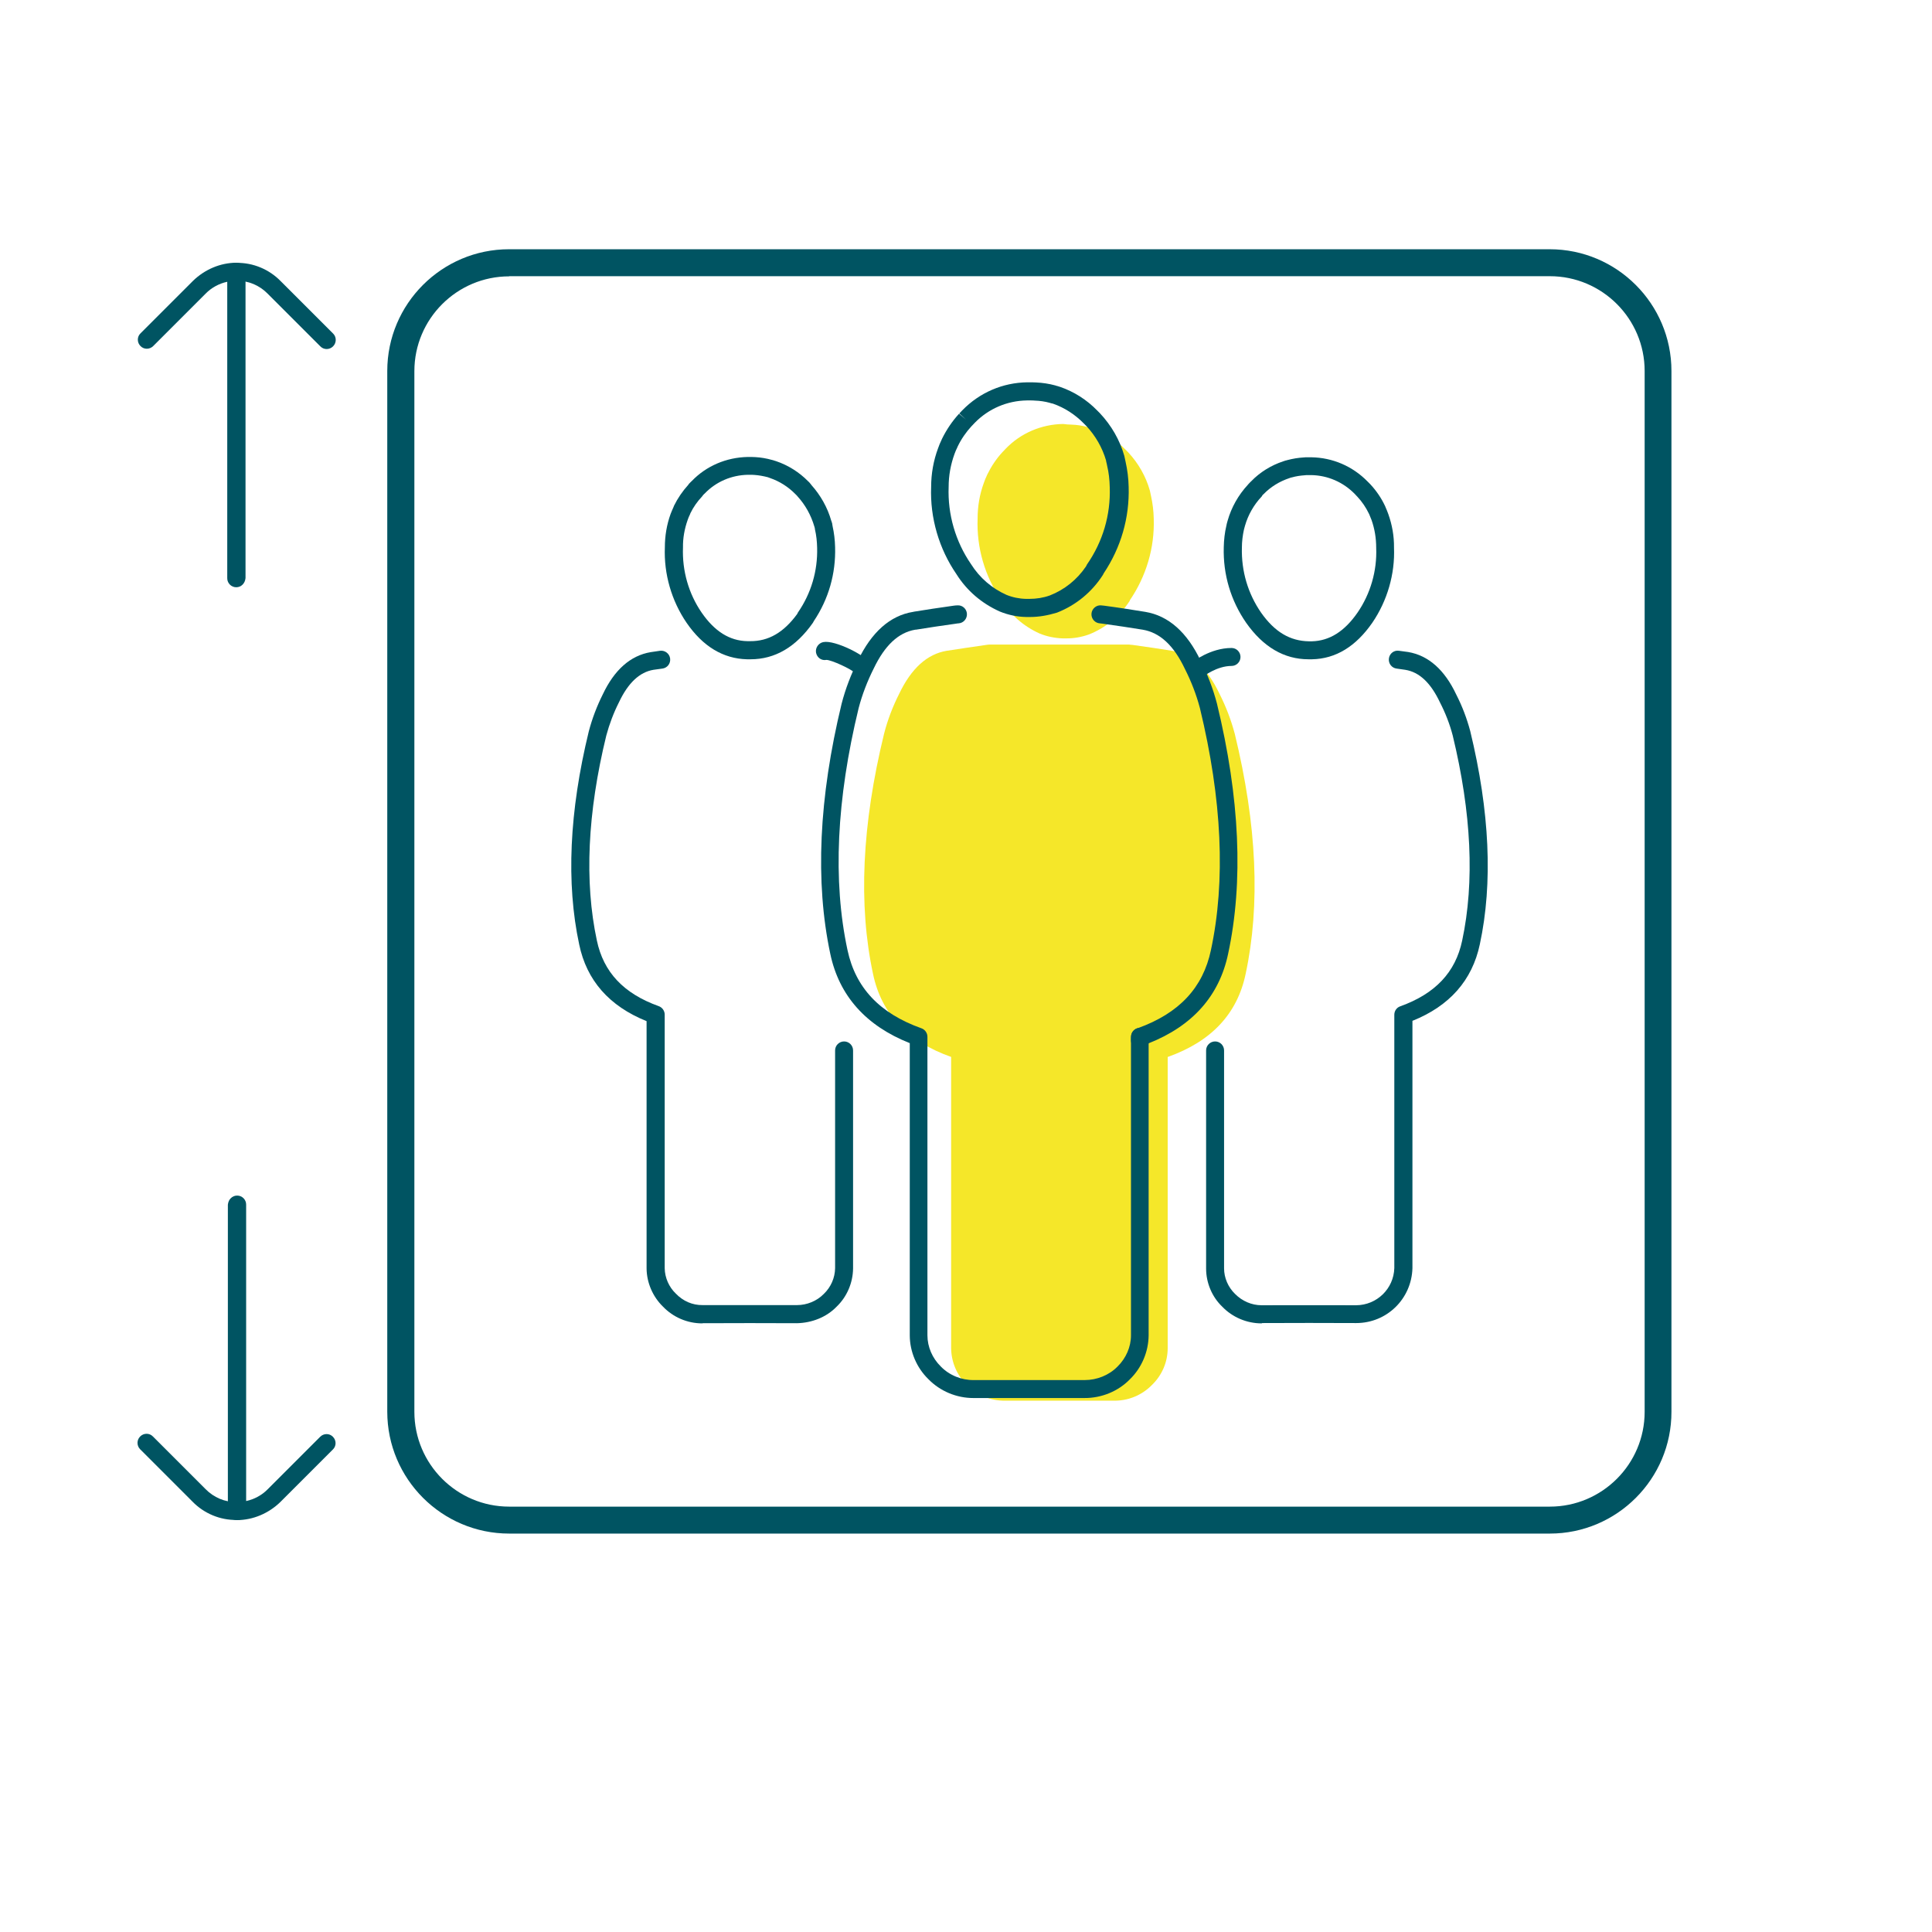 <?xml version="1.0" encoding="UTF-8"?> <svg xmlns="http://www.w3.org/2000/svg" xmlns:xlink="http://www.w3.org/1999/xlink" version="1.1" x="0px" y="0px" viewBox="0 0 124.72 124.72" style="enable-background:new 0 0 124.72 124.72;" xml:space="preserve"> <style type="text/css"> .st0{fill:none;} .st1{fill:#F5E729;} .st2{fill:#005462;} </style> <g id="Warning"> <rect id="CANVAS_88_" y="0" class="st0" width="124.72" height="124.72"></rect> <path class="st1" d="M63.88,41.61c-0.06,0-0.13,0.01-0.2,0.02c-0.92,0.13-1.77,0.26-2.55,0.38h-0.01 c-1.27,0.21-2.29,1.14-3.07,2.77c-0.42,0.83-0.75,1.69-0.98,2.59c-1.43,5.87-1.67,11.04-0.71,15.51c0.54,2.57,2.22,4.35,5.04,5.35 v18.8c0.01,0.89,0.37,1.75,1.01,2.37c0.66,0.67,1.55,1.04,2.49,1.02h6.99c0.93,0.02,1.83-0.35,2.48-1.02 c0.64-0.62,1.01-1.47,1.01-2.37v-18.8h0.01c2.81-1,4.48-2.78,5.02-5.35c0.96-4.47,0.73-9.64-0.7-15.51 c-0.24-0.9-0.57-1.76-0.99-2.59c-0.78-1.64-1.8-2.56-3.07-2.77c-0.79-0.13-1.64-0.25-2.56-0.38c-0.06,0-0.13-0.01-0.2-0.02H63.88 L63.88,41.61z"></path> <path class="st1" d="M68.63,27.37c-1.4,0.02-2.74,0.59-3.71,1.6c-0.06,0.06-0.12,0.13-0.18,0.19l-0.02,0.02 c-0.4,0.43-0.73,0.93-0.99,1.46c-0.01,0.02-0.01,0.03-0.02,0.05c-0.08,0.16-0.14,0.32-0.2,0.49c-0.27,0.73-0.4,1.51-0.4,2.29v0.01 c-0.07,1.87,0.46,3.71,1.52,5.25c0.6,0.96,1.46,1.71,2.49,2.17c0.46,0.19,0.96,0.29,1.46,0.31h0.22c0.51,0.01,1.01-0.08,1.49-0.25 c1.09-0.43,2.02-1.2,2.65-2.19v-0.01h-0.01c1.06-1.55,1.61-3.39,1.55-5.26v-0.01c-0.01-0.5-0.07-1-0.18-1.49 c-0.01-0.05-0.02-0.1-0.03-0.14l-0.04-0.19c-0.26-0.92-0.74-1.76-1.39-2.46l-0.02-0.02c-0.06-0.06-0.12-0.12-0.17-0.17 c-0.6-0.62-1.34-1.09-2.15-1.37c-0.06-0.01-0.11-0.03-0.16-0.04c-0.03-0.01-0.06-0.02-0.09-0.03c-0.36-0.1-0.73-0.16-1.1-0.17 c-0.08,0-0.16-0.01-0.24-0.01L68.63,27.37L68.63,27.37L68.63,27.37z"></path> <path class="st2" d="M73.6,67.74c-0.01,0-0.02,0-0.03,0c-0.31-0.01-0.56-0.27-0.56-0.58c0-0.01,0-0.02,0-0.03l0.01-0.22 c0.01-0.32,0.29-0.58,0.61-0.56c0.31,0.01,0.56,0.27,0.56,0.58c0,0.01,0,0.02,0,0.03l-0.01,0.22C74.17,67.5,73.91,67.74,73.6,67.74 L73.6,67.74z"></path> <path class="st2" d="M81.44,85.43c-0.95,0-1.88-0.39-2.54-1.08c-0.66-0.63-1.04-1.54-1.04-2.46V67.81c0-0.32,0.26-0.58,0.58-0.58 s0.58,0.26,0.58,0.58v14.07c0,0.61,0.26,1.21,0.7,1.64c0.46,0.47,1.08,0.74,1.72,0.74c0.01,0,0.01,0,0.02,0 c0.84,0,5.25-0.01,6.09,0c1.33-0.01,2.42-1.06,2.46-2.4l0-16.35c0-0.25,0.15-0.47,0.39-0.55c2.25-0.81,3.56-2.19,3.99-4.24 c0.81-3.79,0.6-8.24-0.61-13.24c-0.19-0.73-0.47-1.45-0.82-2.13c-0.6-1.27-1.33-1.96-2.24-2.11l-0.56-0.08 c-0.32-0.04-0.54-0.33-0.5-0.65c0.04-0.32,0.33-0.55,0.65-0.5l0.59,0.08c1.31,0.22,2.36,1.15,3.11,2.75 c0.38,0.74,0.68,1.53,0.9,2.35c1.26,5.19,1.47,9.82,0.62,13.77c-0.49,2.32-1.95,3.98-4.35,4.94v15.97 c-0.06,1.99-1.66,3.54-3.63,3.54c-0.84-0.01-5.24-0.01-6.08,0C81.46,85.43,81.45,85.43,81.44,85.43L81.44,85.43z"></path> <path class="st2" d="M81.48,32.01c-0.01,0.02-0.03,0.04-0.04,0.05c-0.5,0.53-0.87,1.18-1.07,1.88c-0.01,0.04-0.02,0.07-0.03,0.11 L80.3,34.2c-0.08,0.37-0.13,0.76-0.13,1.15c-0.04,1.52,0.39,2.97,1.24,4.2c0.88,1.25,1.87,1.83,3.09,1.85h0.19 c1.13-0.03,2.1-0.63,2.95-1.86c0.83-1.21,1.26-2.69,1.2-4.17c0-0.64-0.1-1.23-0.3-1.8c-0.05-0.13-0.1-0.25-0.15-0.37 c-0.01-0.01-0.01-0.02-0.02-0.04l0,0c-0.19-0.4-0.45-0.78-0.75-1.1c0,0-0.02-0.02-0.03-0.03c-0.04-0.04-0.08-0.09-0.12-0.13 c-0.76-0.78-1.76-1.21-2.82-1.23H84.4c-0.05,0-0.1,0-0.16,0.01c-0.29,0.02-0.57,0.06-0.85,0.14c-0.02,0-0.04,0.01-0.05,0.01 l-0.01,0c0,0-0.01,0-0.02,0.01l-0.06,0.02c-0.66,0.22-1.22,0.57-1.67,1.03c-0.05,0.05-0.08,0.07-0.1,0.1L81.48,32.01L81.48,32.01z M84.47,42.56c-1.57,0-2.92-0.79-4.02-2.35c-1-1.44-1.5-3.13-1.45-4.88c0.01-0.47,0.06-0.94,0.17-1.4l0.03-0.14 c0.01-0.04,0.03-0.11,0.05-0.18c0.24-0.85,0.69-1.65,1.3-2.31c0.02-0.03,0.04-0.05,0.06-0.07l0.04-0.04 c0.04-0.05,0.09-0.09,0.13-0.13c0.55-0.57,1.27-1.02,2.06-1.28l0.09-0.03c0.02-0.01,0.09-0.03,0.11-0.03 c0.02-0.01,0.04-0.01,0.07-0.02c0.34-0.09,0.7-0.15,1.05-0.17c0.07-0.01,0.15-0.01,0.24-0.01h0.25c1.38,0.02,2.67,0.58,3.63,1.56 c0.06,0.06,0.11,0.11,0.16,0.16l0.01,0.01c0.4,0.43,0.72,0.9,0.96,1.41c0,0,0,0,0,0c0.01,0.02,0.02,0.03,0.02,0.05l0,0 c0.07,0.15,0.13,0.31,0.19,0.47c0.25,0.7,0.38,1.43,0.37,2.17c0.07,1.7-0.43,3.43-1.4,4.85c-1.06,1.53-2.36,2.33-3.89,2.36l-0.2,0 C84.49,42.56,84.48,42.56,84.47,42.56L84.47,42.56z"></path> <path class="st2" d="M62.83,90.25c-1.08,0-2.14-0.44-2.9-1.22c-0.75-0.73-1.2-1.77-1.2-2.83V67.34c-2.83-1.12-4.56-3.06-5.13-5.76 c-0.99-4.65-0.74-10.08,0.73-16.15c0.25-0.97,0.61-1.9,1.05-2.78c0.88-1.84,2.08-2.91,3.56-3.15c0.02,0,0.03,0,0.04-0.01 c0.8-0.13,1.65-0.26,2.58-0.39c0.07-0.01,0.16-0.02,0.24-0.02c0.32-0.03,0.6,0.22,0.62,0.54c0.02,0.32-0.22,0.6-0.54,0.62 c-0.05,0-0.1,0.01-0.16,0.02c-0.94,0.13-1.8,0.26-2.6,0.39c-0.01,0-0.03,0-0.04,0c-1.09,0.19-1.96,1.01-2.68,2.51 c-0.41,0.82-0.74,1.67-0.97,2.55c-1.43,5.89-1.68,11.15-0.72,15.62c0.52,2.44,2.08,4.09,4.77,5.05c0.23,0.08,0.39,0.3,0.39,0.55 V86.2c0,0.75,0.32,1.48,0.86,2.01c0.56,0.58,1.35,0.89,2.13,0.88h7.16c0.79,0,1.57-0.31,2.12-0.87c0.55-0.54,0.87-1.27,0.87-2.02 V66.94c0-0.28,0.19-0.51,0.45-0.57c2.66-0.96,4.2-2.61,4.71-5.03c0.96-4.47,0.72-9.73-0.71-15.63c-0.23-0.87-0.56-1.72-0.97-2.53 c-0.72-1.52-1.61-2.34-2.72-2.53c-0.8-0.13-1.67-0.26-2.6-0.39l-0.17-0.02c-0.32-0.02-0.56-0.3-0.54-0.62 c0.02-0.32,0.31-0.57,0.62-0.54l0.2,0.02c0.98,0.13,1.86,0.27,2.66,0.4c1.49,0.25,2.69,1.31,3.57,3.16c0.44,0.87,0.8,1.8,1.05,2.76 c1.48,6.08,1.72,11.52,0.72,16.16c-0.57,2.71-2.3,4.65-5.13,5.77V86.2c-0.01,1.07-0.45,2.1-1.21,2.84 c-0.76,0.78-1.84,1.22-2.95,1.21h-7.14C62.86,90.25,62.84,90.25,62.83,90.25L62.83,90.25z"></path> <path class="st2" d="M45.33,85.43c-0.95,0-1.87-0.39-2.53-1.08c-0.65-0.63-1.05-1.53-1.06-2.46V65.92 c-2.41-0.97-3.87-2.63-4.35-4.95c-0.85-3.96-0.64-8.59,0.62-13.76c0.22-0.83,0.52-1.62,0.9-2.38c0.75-1.59,1.79-2.51,3.09-2.73 l0.61-0.09c0.31-0.04,0.61,0.18,0.65,0.5c0.04,0.32-0.18,0.61-0.5,0.65l-0.58,0.08c-0.89,0.15-1.63,0.84-2.22,2.09 c-0.35,0.69-0.62,1.41-0.82,2.15c-1.22,4.99-1.42,9.45-0.61,13.23c0.43,2.05,1.73,3.43,3.99,4.24c0.23,0.08,0.39,0.3,0.39,0.55 v16.37c0.01,0.61,0.27,1.21,0.72,1.64c0.46,0.48,1.07,0.75,1.73,0.74c0.85,0,5.25,0,6.09,0c0.64,0,1.28-0.26,1.73-0.72 c0.46-0.44,0.72-1.04,0.73-1.66V67.81c0-0.32,0.26-0.58,0.58-0.58c0.32,0,0.58,0.26,0.58,0.58v14.07c-0.01,0.94-0.4,1.84-1.07,2.48 c-0.66,0.68-1.6,1.04-2.56,1.06c-0.83-0.01-5.23-0.01-6.07,0C45.35,85.43,45.34,85.43,45.33,85.43L45.33,85.43z"></path> <path class="st2" d="M44.88,31.66L44.88,31.66L44.88,31.66L44.88,31.66z M44.57,33.13c-0.01,0.03-0.02,0.06-0.03,0.08 c-0.06,0.12-0.11,0.24-0.15,0.36c-0.2,0.57-0.31,1.16-0.3,1.77c-0.06,1.51,0.37,2.99,1.2,4.2c0.84,1.22,1.81,1.83,2.96,1.85l0.18,0 c1.18,0.01,2.16-0.56,3.03-1.75c0.01-0.03,0.03-0.07,0.05-0.1c0.85-1.23,1.28-2.68,1.24-4.18c-0.01-0.41-0.05-0.8-0.14-1.18 c0-0.01-0.01-0.07-0.01-0.08c0-0.01-0.01-0.03-0.01-0.04c-0.01-0.02-0.01-0.05-0.02-0.07c-0.22-0.75-0.59-1.4-1.08-1.94 c-0.02-0.02-0.03-0.04-0.05-0.06l-0.01-0.01c-0.02-0.02-0.05-0.05-0.07-0.07c-0.48-0.49-1.04-0.84-1.65-1.05 c-0.05-0.02-0.09-0.03-0.11-0.04c-0.01,0-0.02-0.01-0.02-0.01c-0.31-0.08-0.59-0.13-0.87-0.15c-0.07,0-0.12-0.01-0.18-0.01h-0.25 c-1.05,0.02-2.05,0.44-2.79,1.21c-0.05,0.04-0.08,0.08-0.11,0.11c-0.02,0.02-0.03,0.05-0.05,0.07 C45.01,32.38,44.76,32.74,44.57,33.13L44.57,33.13z M48.45,42.56c-0.01,0-0.02,0-0.04,0h-0.19c-1.54-0.04-2.85-0.83-3.9-2.36 c-0.97-1.42-1.47-3.15-1.4-4.87c0-0.73,0.12-1.46,0.37-2.15c0.06-0.15,0.12-0.3,0.19-0.45c0.01-0.03,0.02-0.06,0.03-0.08 c0.24-0.49,0.55-0.94,0.92-1.35c0.01-0.02,0.03-0.04,0.04-0.06c0.07-0.07,0.13-0.14,0.2-0.2c0.93-0.96,2.21-1.51,3.59-1.54h0.26 c0.09,0,0.17,0.01,0.25,0.01c0.35,0.02,0.71,0.08,1.06,0.18c0.02,0,0.12,0.03,0.14,0.04c0.06,0.02,0.1,0.03,0.13,0.04 c0.77,0.26,1.49,0.71,2.07,1.3c0.02,0.01,0.06,0.06,0.1,0.1l0.04,0.05c0.03,0.03,0.05,0.06,0.07,0.09c0.59,0.66,1.04,1.45,1.28,2.3 c0.01,0.01,0.03,0.08,0.05,0.15c0.01,0.03,0.02,0.06,0.02,0.1c0.01,0.06,0.02,0.09,0.02,0.12c0.09,0.4,0.15,0.87,0.16,1.34 c0.05,1.71-0.42,3.35-1.37,4.77c-0.02,0.04-0.04,0.08-0.06,0.11C51.38,41.77,50.03,42.56,48.45,42.56L48.45,42.56z"></path> <path class="st2" d="M66.29,25.85c-1.27,0.02-2.47,0.53-3.36,1.44l-0.18,0.19c-0.01,0.01-0.01,0.01-0.02,0.02l-0.02,0.02 c-0.35,0.38-0.66,0.83-0.89,1.31c-0.01,0.02-0.01,0.03-0.02,0.05c-0.07,0.14-0.13,0.28-0.18,0.42c-0.25,0.69-0.38,1.4-0.38,2.13 c-0.07,1.78,0.45,3.54,1.44,4.98c0.56,0.89,1.35,1.57,2.29,1.99c0.39,0.16,0.82,0.25,1.26,0.26l0.22,0c0.46,0,0.9-0.07,1.32-0.22 c0.95-0.37,1.76-1.02,2.34-1.88c0.02-0.04,0.04-0.08,0.06-0.12c1.02-1.47,1.53-3.19,1.47-4.98c-0.01-0.48-0.06-0.95-0.17-1.4 l-0.02-0.1c-0.02-0.08-0.03-0.12-0.04-0.17l-0.01-0.07c-0.24-0.82-0.68-1.59-1.28-2.23l-0.07-0.07c-0.03-0.03-0.06-0.06-0.09-0.09 c-0.57-0.58-1.24-1.01-1.98-1.27c-0.03-0.01-0.05-0.01-0.08-0.02c-0.03,0-0.05-0.01-0.08-0.02L67.75,26 c-0.29-0.08-0.62-0.13-0.96-0.14c-0.08-0.01-0.15-0.01-0.22-0.01H66.29L66.29,25.85z M66.5,39.83c-0.01,0-0.02,0-0.03,0h-0.22 c-0.59-0.01-1.16-0.13-1.7-0.35c-1.17-0.52-2.14-1.35-2.81-2.42c-1.12-1.63-1.71-3.63-1.63-5.63c0-0.85,0.15-1.7,0.45-2.5 c0.06-0.17,0.13-0.35,0.22-0.53c0.01-0.03,0.02-0.05,0.03-0.07c0.29-0.59,0.66-1.14,1.1-1.62l0.45,0.38l-0.43-0.4l0.19-0.2 c1.12-1.15,2.61-1.79,4.2-1.81h0.29c0.1,0,0.18,0.01,0.28,0.01c0.41,0.02,0.83,0.08,1.23,0.19l0.09,0.03 c0.05,0.01,0.09,0.02,0.14,0.04c0.01,0,0.05,0.02,0.07,0.02c0.91,0.31,1.74,0.84,2.41,1.53c0.02,0.02,0.07,0.07,0.12,0.12 l0.05,0.05c0.75,0.8,1.29,1.74,1.58,2.76l0.08,0.37c0.12,0.54,0.19,1.08,0.2,1.63c0.06,2-0.5,3.92-1.61,5.58 c-0.01,0.03-0.03,0.07-0.05,0.1c-0.71,1.11-1.74,1.96-2.97,2.44C67.63,39.73,67.07,39.83,66.5,39.83L66.5,39.83z"></path> <path class="st2" d="M55.2,43.42C55.2,43.43,55.2,43.43,55.2,43.42C55.2,43.43,55.2,43.43,55.2,43.42L55.2,43.42z M55.71,43.73 c-0.19,0-0.38-0.1-0.49-0.27c-0.26-0.27-1.55-0.86-1.87-0.86c-0.32,0.06-0.6-0.14-0.67-0.46c-0.06-0.32,0.16-0.63,0.47-0.69 c0.74-0.15,2.77,0.87,3.07,1.42c0.15,0.28,0.05,0.64-0.24,0.79C55.9,43.71,55.81,43.73,55.71,43.73L55.71,43.73z"></path> <path class="st2" d="M77.31,43.81c-0.17,0-0.34-0.08-0.46-0.22c-0.2-0.25-0.16-0.62,0.09-0.82c0.05-0.04,1.19-0.94,2.56-0.94 c0.32,0,0.58,0.26,0.58,0.58c0,0.32-0.26,0.58-0.58,0.58c-0.95,0-1.82,0.68-1.83,0.69C77.56,43.77,77.44,43.81,77.31,43.81 L77.31,43.81z"></path> <g> <path class="st2" d="M100.05,99H32.87C28.53,99,25,95.47,25,91.13V23.95c0-4.34,3.53-7.86,7.86-7.86h67.18 c4.34,0,7.86,3.53,7.86,7.86v67.18C107.91,95.47,104.38,99,100.05,99z M32.87,17.84c-3.37,0-6.12,2.74-6.12,6.12v67.18 c0,3.37,2.74,6.12,6.12,6.12h67.18c3.37,0,6.12-2.74,6.12-6.12V23.95c0-3.37-2.74-6.12-6.12-6.12H32.87z"></path> </g> <g> <path class="st2" d="M15.66,37.74c-0.11,0.11-0.25,0.17-0.41,0.17c-0.32,0-0.58-0.26-0.58-0.58l0-19.14 c-0.52,0.11-1.02,0.38-1.39,0.76l-3.39,3.39c-0.23,0.23-0.6,0.23-0.82,0c-0.23-0.23-0.23-0.6,0-0.82l3.39-3.39 c0.75-0.73,1.76-1.17,2.81-1.17c0.32,0,0.58,0.26,0.58,0.58l0,19.78C15.83,37.49,15.77,37.63,15.66,37.74L15.66,37.74z"></path> <path class="st2" d="M21.5,22.36c-0.23,0.23-0.6,0.23-0.82,0l-3.4-3.4c-0.53-0.54-1.25-0.85-2-0.83c-0.32,0-0.6-0.24-0.61-0.56 c-0.01-0.32,0.2-0.58,0.52-0.6c0.01,0,0.07,0,0.08,0c1.07-0.02,2.11,0.42,2.85,1.18l3.39,3.39C21.73,21.76,21.73,22.13,21.5,22.36 L21.5,22.36z"></path> </g> <g> <path class="st2" d="M14.9,77.35c0.11-0.11,0.25-0.17,0.41-0.17c0.32,0,0.58,0.26,0.58,0.58l0,19.14 c0.52-0.11,1.02-0.38,1.39-0.76l3.39-3.39c0.23-0.23,0.6-0.23,0.82,0c0.23,0.23,0.23,0.6,0,0.82l-3.39,3.39 c-0.75,0.73-1.76,1.17-2.81,1.17c-0.32,0-0.58-0.26-0.58-0.58l0-19.78C14.73,77.6,14.79,77.45,14.9,77.35L14.9,77.35z"></path> <path class="st2" d="M9.05,92.73c0.23-0.23,0.6-0.23,0.82,0l3.4,3.4c0.53,0.54,1.25,0.85,2,0.83c0.32,0,0.6,0.24,0.61,0.56 c0.01,0.32-0.2,0.58-0.52,0.6c-0.01,0-0.07,0-0.08,0c-1.07,0.02-2.11-0.42-2.85-1.18l-3.39-3.39C8.82,93.32,8.82,92.96,9.05,92.73 L9.05,92.73z"></path> </g> </g> <g id="Ebene_1"> </g> </svg> 
